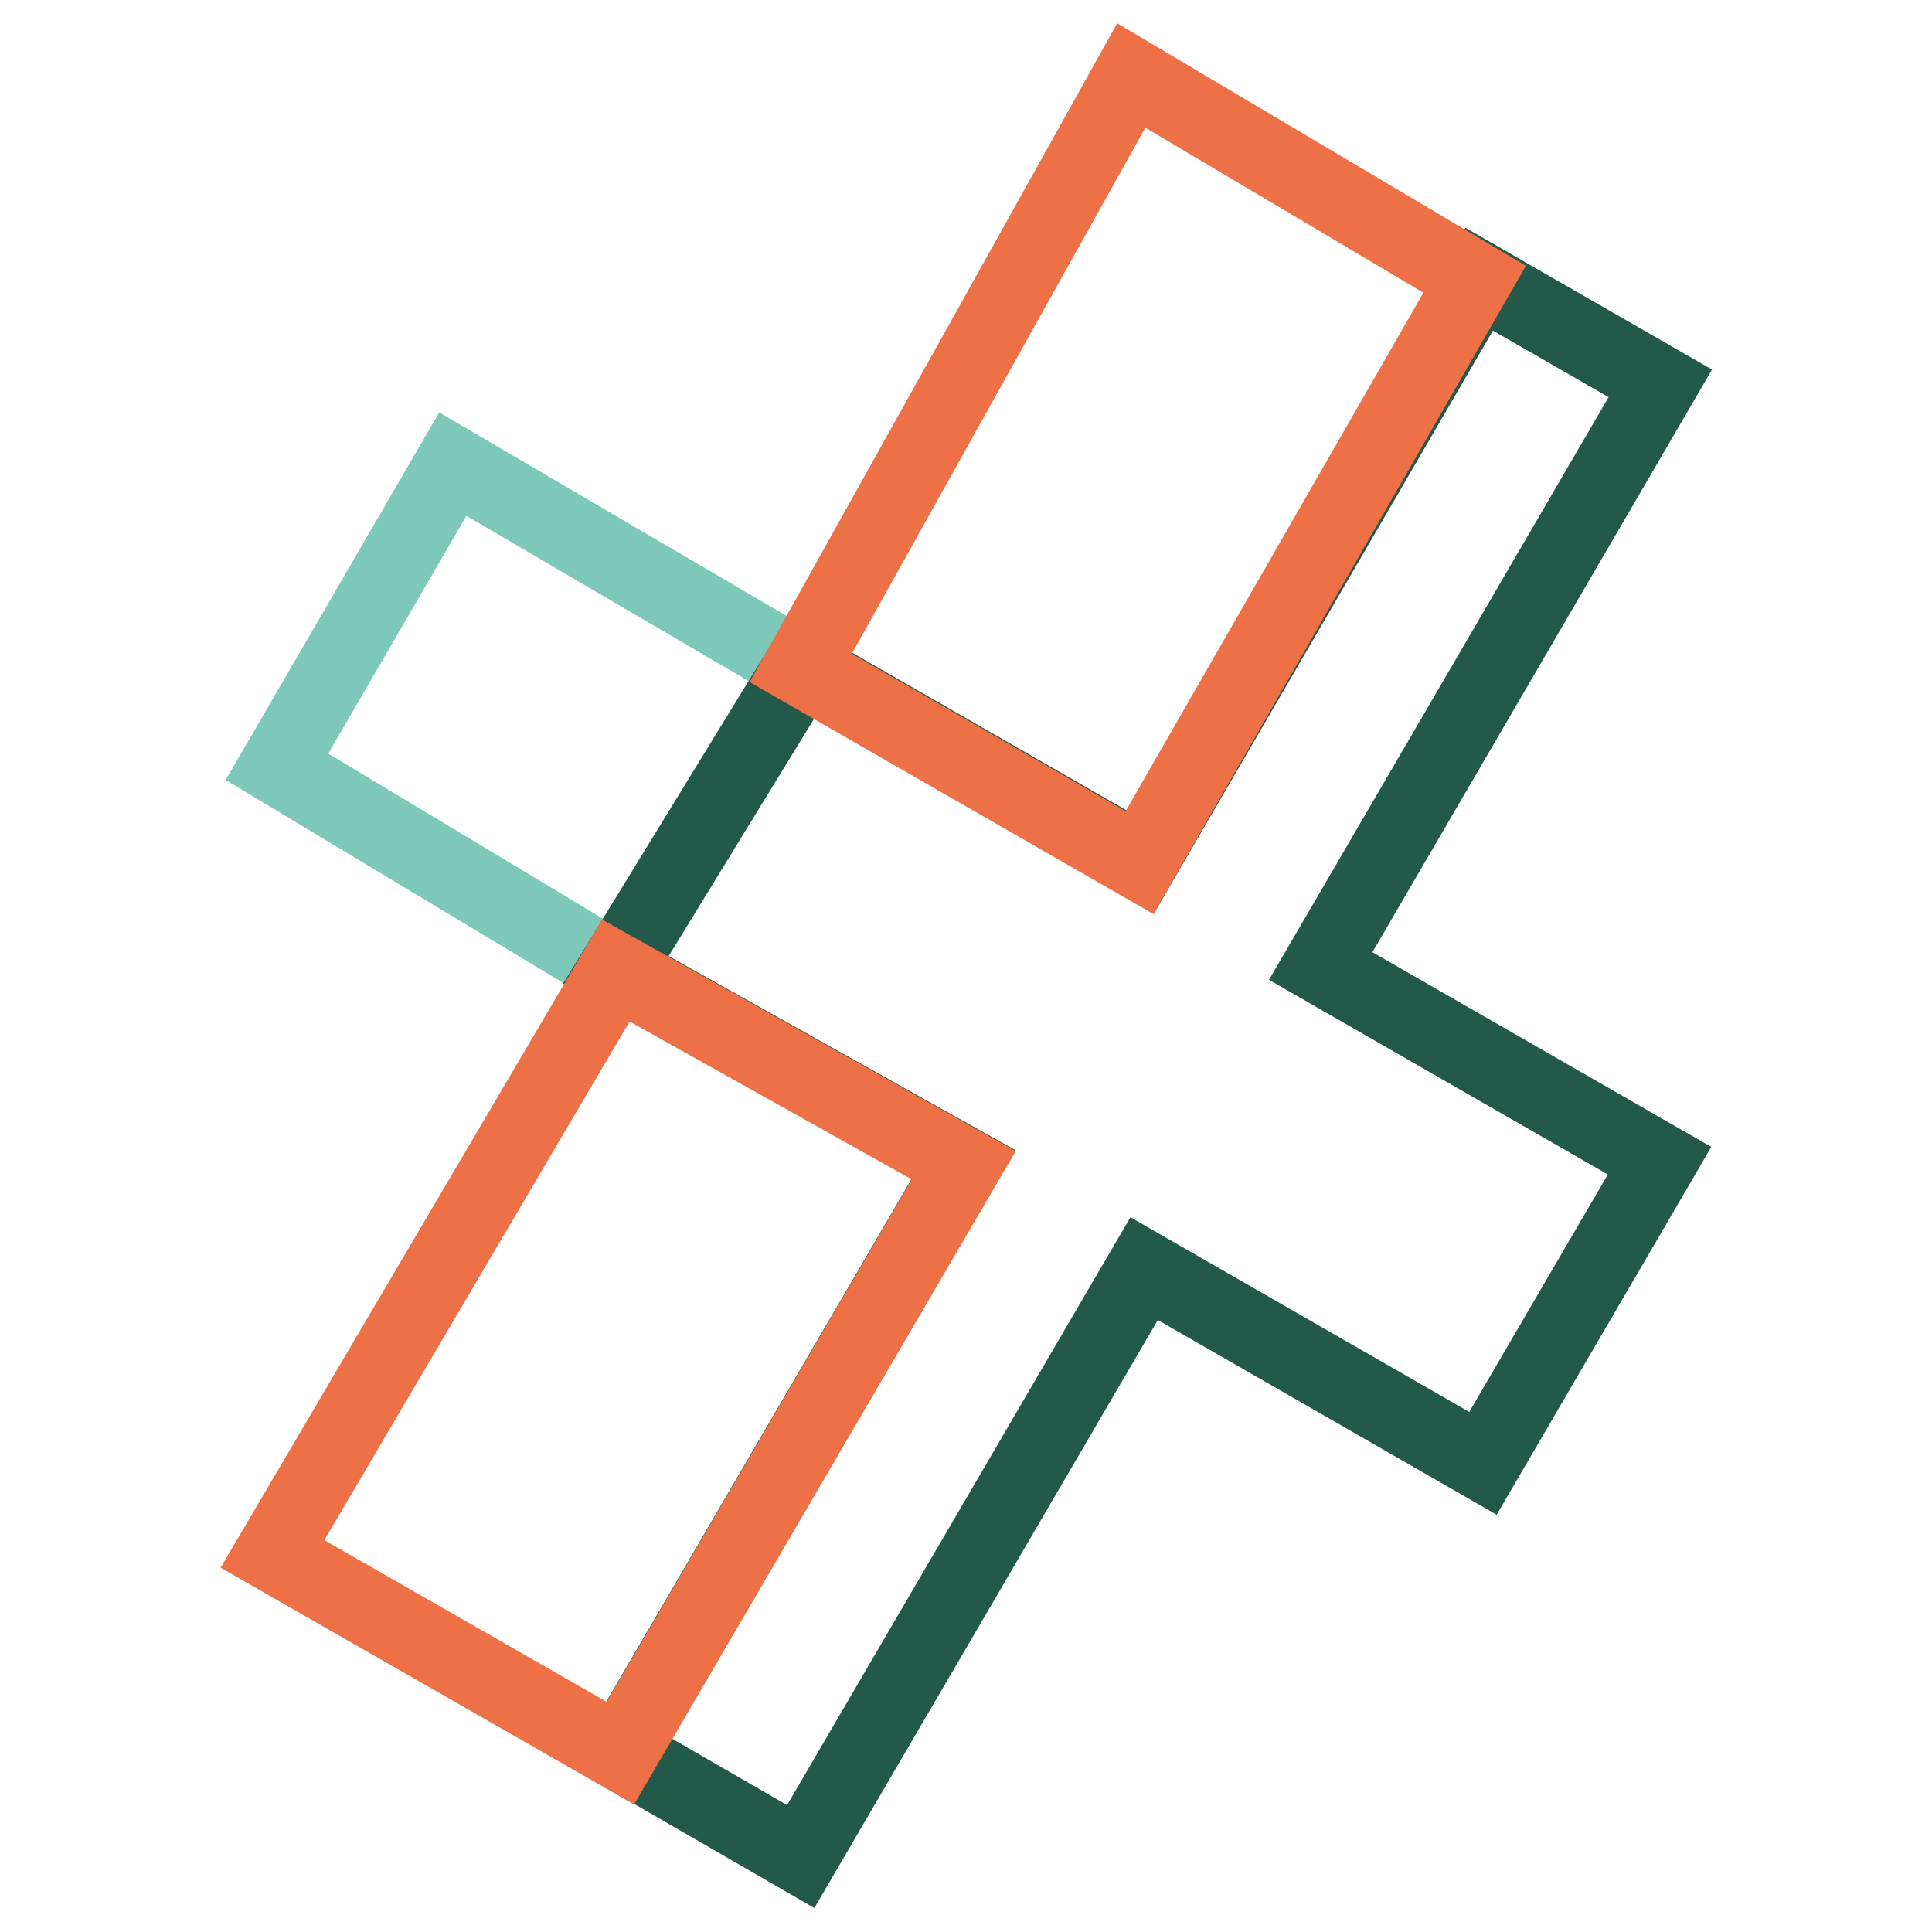 <?xml version="1.0" encoding="utf-8"?>
<!-- Svg Vector Icons : http://www.onlinewebfonts.com/icon -->
<!DOCTYPE svg PUBLIC "-//W3C//DTD SVG 1.1//EN" "http://www.w3.org/Graphics/SVG/1.1/DTD/svg11.dtd">
<svg version="1.1" xmlns="http://www.w3.org/2000/svg" xmlns:xlink="http://www.w3.org/1999/xlink" x="0px" y="0px" viewBox="0 0 256 256" enable-background="new 0 0 256 256" xml:space="preserve">
<g> <path stroke-width="10" fill-opacity="0" stroke="#7dc8b9"  d="M81.6,128.6l-44.9-27L60,61.5l46.1,27L81.6,128.6z"/> <path stroke-width="10" fill-opacity="0" stroke="#235948"  d="M82.2,232.2l45.5-77.9l-46.1-25.8l24.6-40.1l44.9,25.8L196,37l24,13.8L175,128l44.9,25.8l-23.4,40.1 l-44.9-25.8L106.1,246L82.2,232.2z"/> <path stroke-width="10" fill-opacity="0" stroke="#ed7046"  d="M81.6,128.6l-45.5,77.3l46.1,26.4l45.5-77.9L81.6,128.6z M106.1,88.5l44.9,25.8L195.4,37l-45.5-27 L106.1,88.5z"/></g>
</svg>